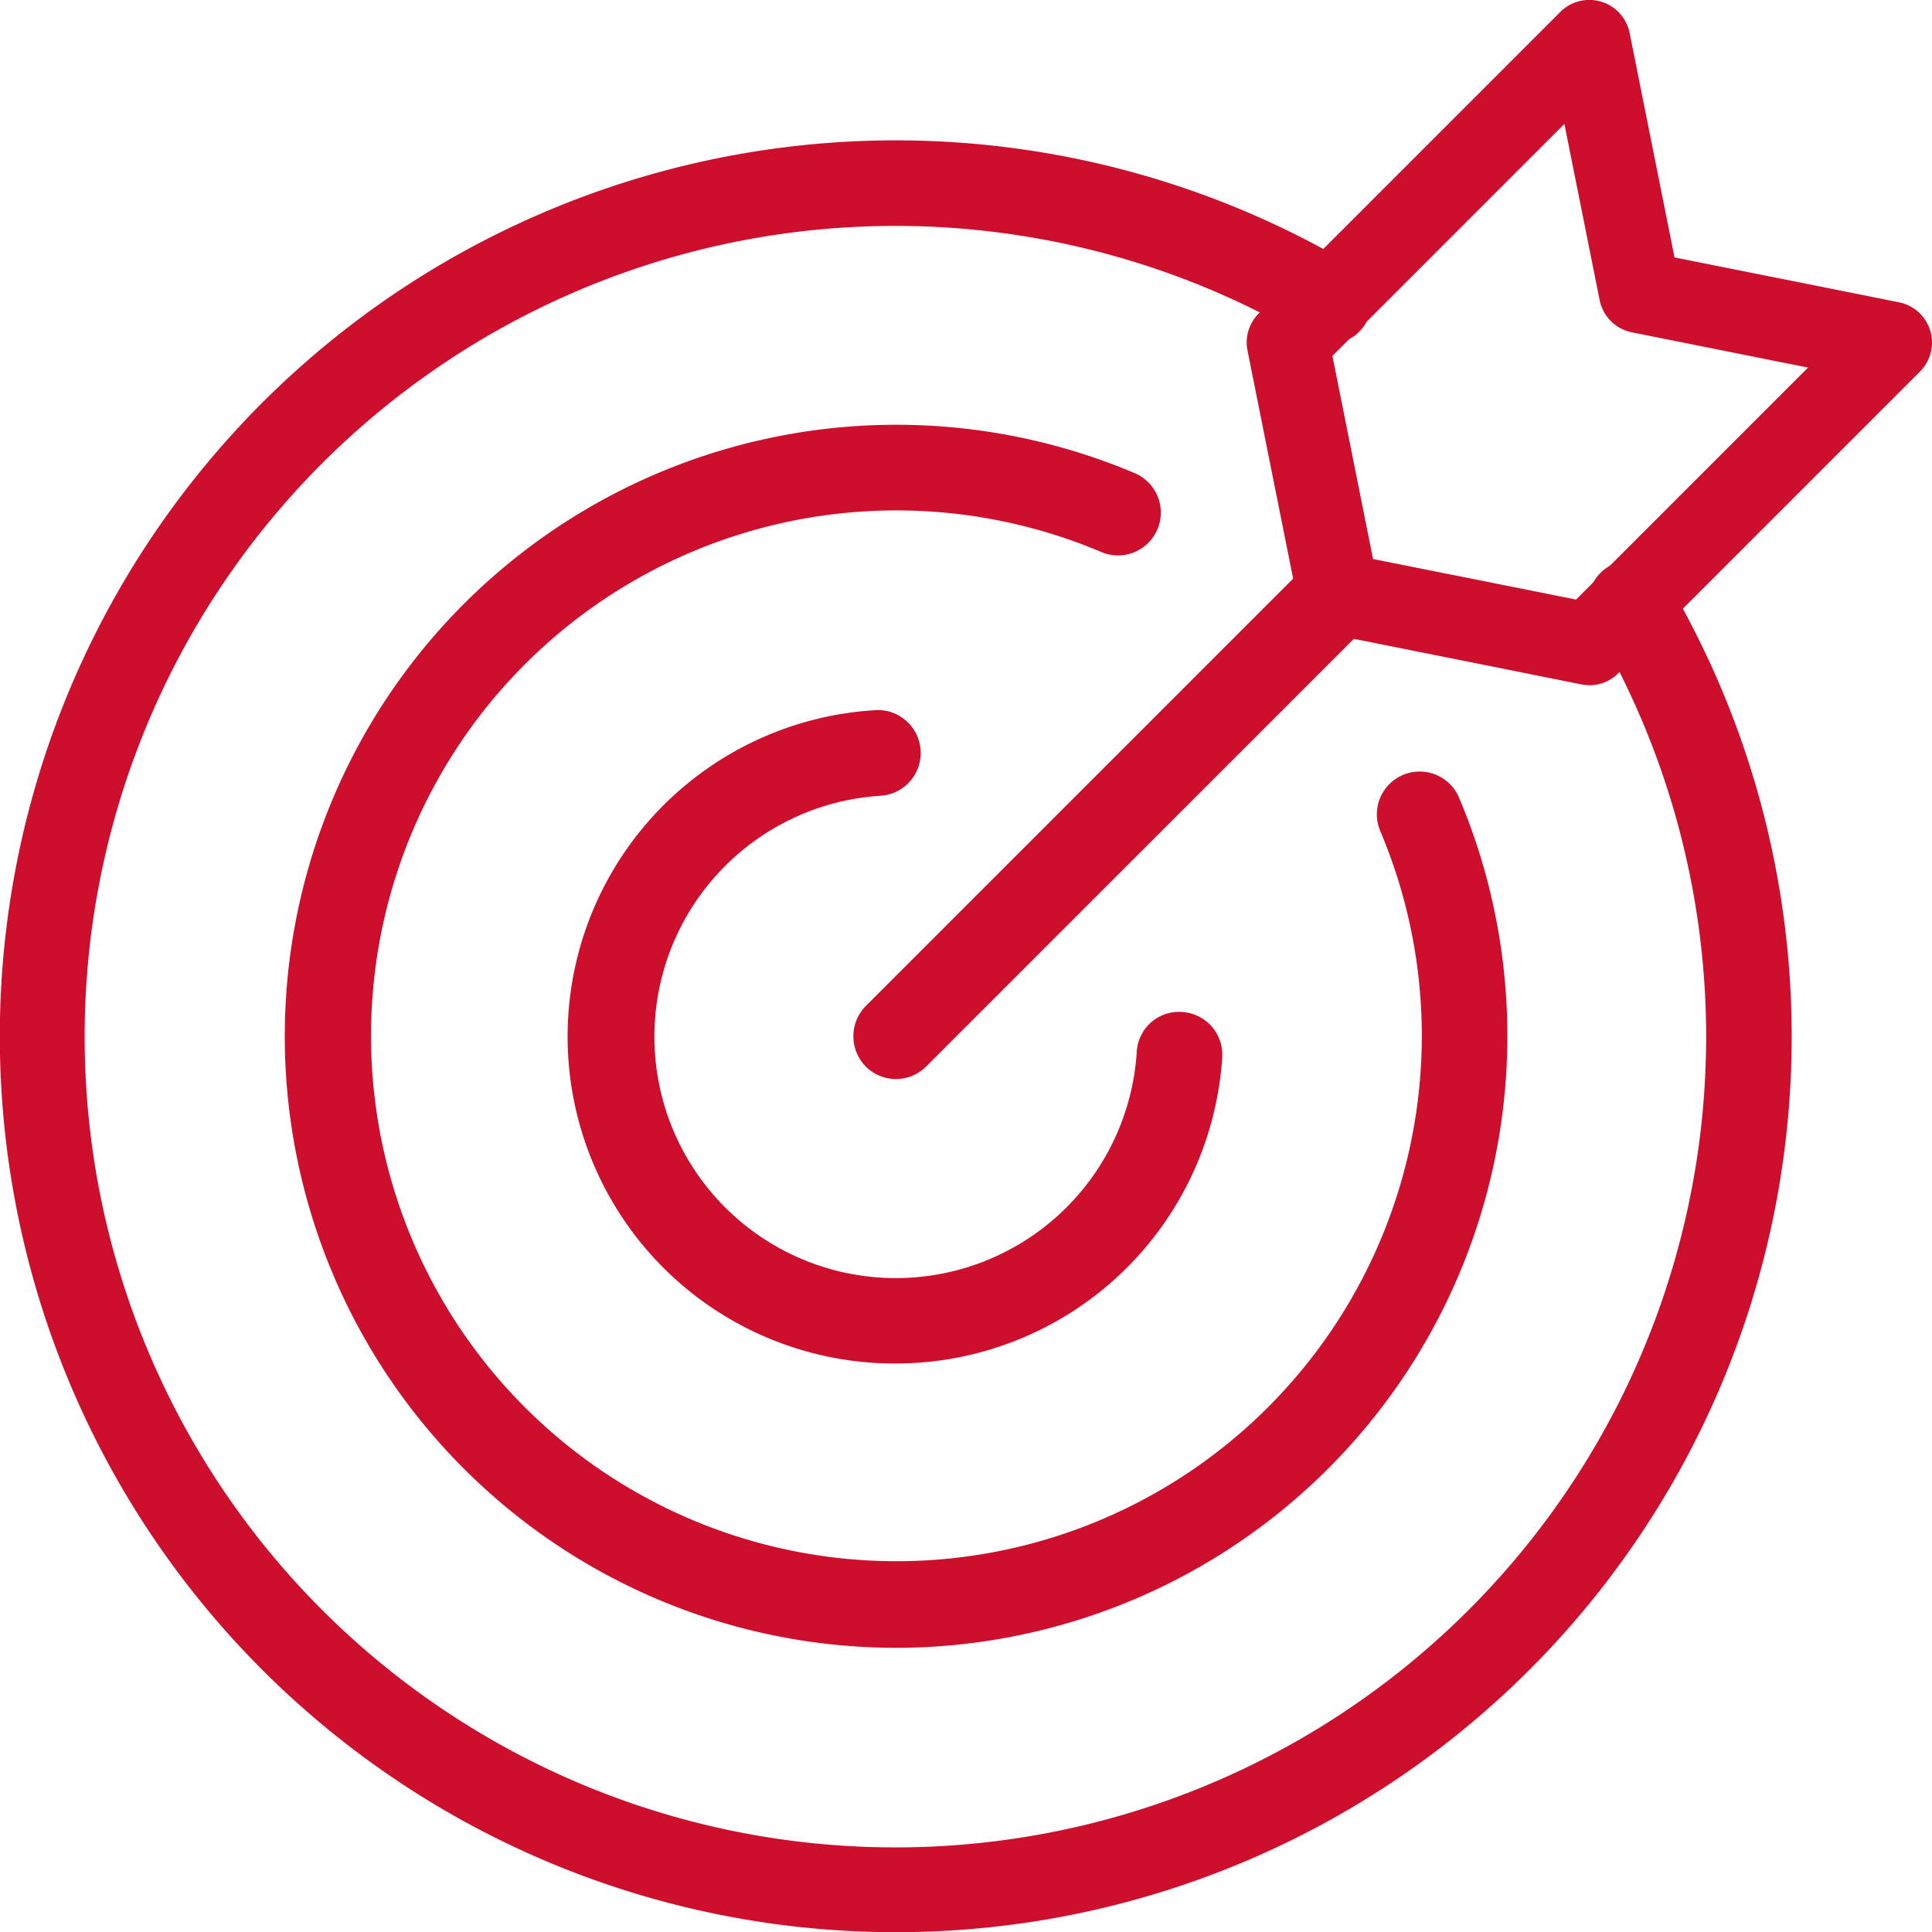 <svg id="Group_42" data-name="Group 42" xmlns="http://www.w3.org/2000/svg" width="104.103" height="104.112" viewBox="0 0 104.103 104.112">
  <g id="Group_41" data-name="Group 41" transform="translate(0 7.562)">
    <path id="Path_69" data-name="Path 69" d="M1252.354,127.2a32.951,32.951,0,1,1,12.871-63.293,2.309,2.309,0,0,1-.07,4.276,2.283,2.283,0,0,1-1.743-.032,28.31,28.31,0,1,0,15.037,15.031,2.305,2.305,0,1,1,4.25-1.787,32.969,32.969,0,0,1-30.346,45.806Zm26.272-44.095c0,.006.007.013.007.019A.047.047,0,0,0,1278.626,83.107Zm-15.132-15.132c.006,0,.006.006.013.006s-.006,0-.013-.006Zm1.724-3.859Z" transform="translate(-1204.078 -45.972)" fill="#ce0e2d"/>
    <path id="Path_70" data-name="Path 70" d="M1243.415,133.581a48.275,48.275,0,1,1,24.516-89.856,2.308,2.308,0,1,1-2.362,3.966,43.686,43.686,0,1,0,15.454,15.454,2.267,2.267,0,0,1-.246-1.749,2.3,2.3,0,0,1,4.212-.594,48.258,48.258,0,0,1-41.574,72.779Zm22.268-86.048Z" transform="translate(-1195.14 -37.03)" fill="#ce0e2d"/>
    <path id="Path_71" data-name="Path 71" d="M1261.3,120.851a17.617,17.617,0,0,1-1.168-35.2,2.272,2.272,0,0,1,1.592.467,2.31,2.31,0,0,1-1.282,4.143,13.008,13.008,0,1,0,13.831,13.806,2.28,2.28,0,0,1,2.412-2.16,2.35,2.35,0,0,1,1.623.777,2.324,2.324,0,0,1,.568,1.711A17.642,17.642,0,0,1,1261.3,120.851Zm17.386-16.578c0,.044-.006.088-.006.133C1278.677,104.361,1278.683,104.317,1278.683,104.273Zm-4.225-.208a.174.174,0,0,1-.006.057A.174.174,0,0,0,1274.458,104.064Zm-13.7-14.046Zm.006,0Zm.007-.006Zm0,0Z" transform="translate(-1213.021 -54.943)" fill="#ce0e2d"/>
  </g>
  <path id="Path_72" data-name="Path 72" d="M1270.24,100.526a2.3,2.3,0,0,1-1.6-.65,2.326,2.326,0,0,1-.038-3.271l23.847-23.847a2.3,2.3,0,0,1,3.265,3.252L1271.87,99.85A2.283,2.283,0,0,1,1270.24,100.526Z" transform="translate(-1221.965 -42.384)" fill="#ce0e2d"/>
  <path id="Path_73" data-name="Path 73" d="M1319.983,61.979a2.041,2.041,0,0,1-.436-.044L1306,59.225a2.214,2.214,0,0,1-1.737-1.737l-2.709-13.54a2.2,2.2,0,0,1,.606-2l16.25-16.25a2.215,2.215,0,0,1,3.733,1.13l2.419,12.1,12.1,2.419a2.21,2.21,0,0,1,1.124,3.732l-16.25,16.25A2.168,2.168,0,0,1,1319.983,61.979Zm-11.665-6.8,10.939,2.185,12.5-12.5-9.492-1.9a2.214,2.214,0,0,1-1.737-1.737l-1.9-9.492-12.5,12.5Z" transform="translate(-1234.333 -25.057)" fill="#ce0e2d"/>
</svg>

